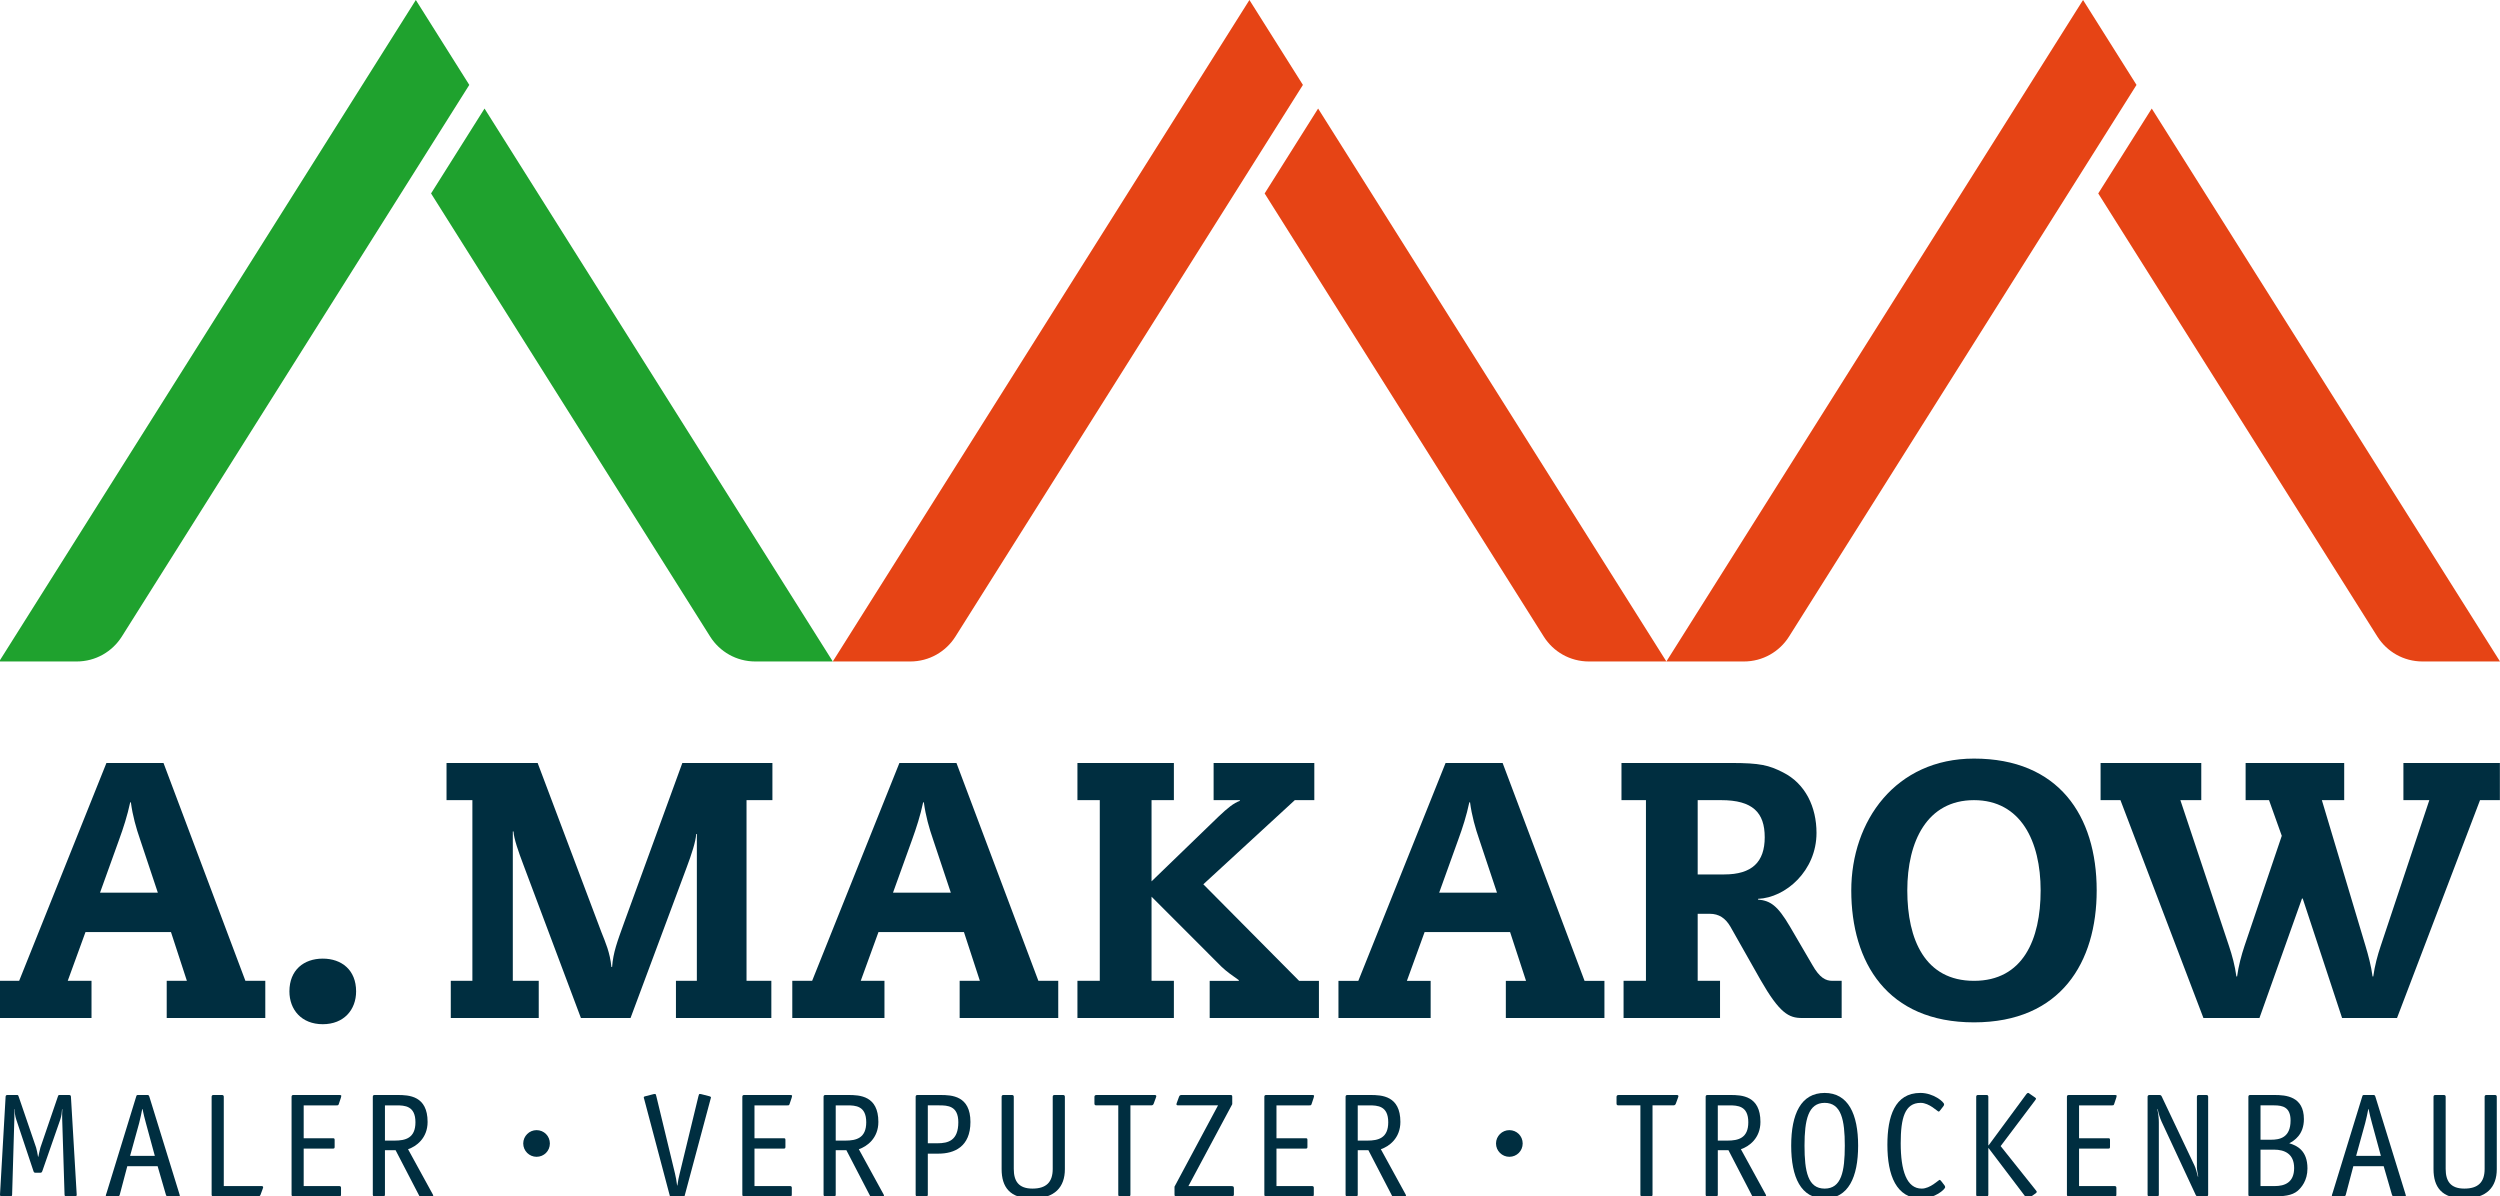 <svg xmlns="http://www.w3.org/2000/svg" xmlns:xlink="http://www.w3.org/1999/xlink" id="Ebene_1" x="0px" y="0px" width="605.302px" height="289.681px" viewBox="0 0 605.302 289.681" xml:space="preserve"> <g> <path fill="#002E40" d="M39.589,184.735h-13.82L4.638,237.48h-4.801v8.999h22.32v-8.999H16.4l4.302-11.815h20.692l3.855,11.815 h-4.885v8.999h23.87v-8.999h-4.817L39.589,184.735z M24.22,216.133l4.635-12.881c1.026-2.821,1.971-5.737,2.671-8.993h0.163 c0.424,3.256,1.285,6.265,2.232,8.993l4.294,12.881H24.22z"></path> <path fill="#002E40" d="M78.146,232.102c-4.556,0-8.073,2.736-8.073,7.935c0,4.414,2.918,7.945,8.073,7.945 s8.075-3.531,8.075-7.945C86.222,234.838,82.697,232.102,78.146,232.102"></path> <path fill="#002E40" d="M168.558,201.929h0.165v35.549h-5.062v9.001h23.098v-9.001h-6.009v-43.746h6.268v-8.997h-21.81 l-13.993,38.374c-1.809,5.022-2.753,7.487-3.01,11.015h-0.17c-0.346-3.527-1.458-5.992-2.402-8.378l-15.456-41.011h-22.062v8.997 h6.261v43.746h-5.231v9.001h21.296v-9.001h-6.277v-36.162h0.168c0.092,1.765,1.209,4.938,2.41,8.108l13.911,37.055h12.016 l13.575-36.429C167.439,206.875,168.474,203.694,168.558,201.929"></path> <path fill="#002E40" d="M212.699,225.665h20.69l3.859,11.815h-4.896v8.999h23.872v-8.999h-4.811l-19.834-52.745h-13.815 l-21.129,52.745h-4.805v8.999h22.317v-8.999h-5.744L212.699,225.665z M220.856,203.252c1.019-2.824,1.966-5.737,2.659-8.993h0.168 c0.429,3.256,1.287,6.265,2.234,8.993l4.297,12.881h-13.998L220.856,203.252z"></path> <path fill="#002E40" d="M291.35,214.105l22.149-20.373h4.724v-8.997h-24.382v8.997h6.349v0.177 c-1.458,0.521-2.92,1.669-5.231,3.877l-16.146,15.609v-19.663h5.409v-8.997h-23.352v8.997h5.412v43.748h-5.412v8.999h23.352v-8.999 h-5.409v-20.375l17,17.019c1.117,1.063,2.839,2.295,4.126,3.182v0.175h-7.049v8.999h26.451v-8.999h-4.805L291.35,214.105z"></path> <path fill="#002E40" d="M363.818,184.735h-13.813l-21.127,52.745h-4.81v8.999h22.323v-8.999h-5.75l4.289-11.815h20.692 l3.863,11.815h-4.889v8.999h23.871v-8.999h-4.814L363.818,184.735z M348.453,216.133l4.635-12.881 c1.034-2.821,1.98-5.737,2.664-8.993h0.175c0.427,3.256,1.283,6.265,2.228,8.993l4.295,12.881H348.453z"></path> <path fill="#002E40" d="M445.904,246.479v-8.999h-2.232c-1.626,0-3.091-0.702-4.887-3.884l-5.411-9.265 c-3.007-5.112-4.727-6.256-7.729-6.531v-0.171c6.694-0.264,14.168-6.79,14.168-15.969c0-6.253-2.664-11.895-8.073-14.631 c-3.44-1.762-5.581-2.295-12.619-2.295h-26.528v8.997h5.925v43.748h-5.419v8.999h23.356v-8.999h-5.411v-16.232h2.925 c2.226,0,3.778,1.051,4.98,3.084l7.296,12.893c4.635,8.104,6.872,9.255,10.042,9.255H445.904z M417.486,211.719h-6.442v-17.987 h5.675c7.64,0,10.558,2.992,10.558,8.996C427.276,208.722,424.183,211.719,417.486,211.719"></path> <path fill="#002E40" d="M477.944,183.67c-18.978,0-29.712,15.087-29.712,31.929c0,17.378,8.675,31.935,29.712,31.935 c21.031,0,29.708-14.557,29.708-31.935C507.652,197.426,498.371,183.67,477.944,183.67 M477.944,237.48 c-11.85,0-16.148-9.97-16.148-21.881c0-11.905,4.806-21.867,16.148-21.867c11.332,0,16.137,9.962,16.137,21.867 C494.081,227.51,489.787,237.48,477.944,237.48"></path> <path fill="#002E40" d="M581.917,193.732h6.275l-11.764,35.275c-0.777,2.294-1.465,4.862-1.811,7.411h-0.17 c-0.341-2.549-1.028-5.117-1.717-7.411l-10.56-35.275h5.409v-8.997h-23.869v8.997h5.668l3.086,8.639l-9.016,26.637 c-0.765,2.294-1.455,4.862-1.801,7.411h-0.17c-0.341-2.549-1.028-5.117-1.806-7.411l-11.758-35.275h5.062v-8.997h-24.38v8.997h4.81 l20.09,52.747h13.564l10.301-28.931h0.175l9.531,28.931h13.302l20.098-52.747h4.806v-8.997h-23.356V193.732z"></path> <path fill="#1FA22E" d="M171.955,154.15c2.302,3.625,6.322,6.007,10.924,6.007h18.755l-84.32-133.875l-12.945,20.554 L171.955,154.15z"></path> <path fill="#1FA22E" d="M29.478,154.15l84.146-133.592L100.681,0L-0.201,160.157h0.005h18.752 C23.157,160.157,27.176,157.775,29.478,154.15"></path> <path fill="#E64415" d="M306.198,46.835l67.595,107.315c2.294,3.625,6.315,6.007,10.921,6.007h18.75h0.003h18.755 c4.606,0,8.627-2.382,10.924-6.007l84.148-133.592L504.349,0L403.467,160.154L319.142,26.281L306.198,46.835z"></path> <path fill="#E64415" d="M231.313,154.15l84.15-133.592L302.511,0L201.634,160.157h18.753 C224.992,160.157,229.016,157.775,231.313,154.15"></path> <path fill="#E64415" d="M575.623,154.15c2.3,3.625,6.323,6.007,10.924,6.007h18.755L520.983,26.281l-12.954,20.554L575.623,154.15z "></path> <path fill="#002E40" d="M16.738,265.122H14.41c-0.287,0-0.287,0.071-0.393,0.359l-4.232,12.37c-0.18,0.534-0.323,1.47-0.501,2.22 H9.212c-0.144-0.788-0.292-1.686-0.468-2.22l-4.231-12.37c-0.105-0.288-0.105-0.359-0.398-0.359H1.786 c-0.282,0-0.429,0.146-0.429,0.432L0,289.25c0,0.29,0.139,0.432,0.422,0.432h2.086c0.283,0,0.427-0.142,0.427-0.432l0.542-18.427 c0.034-0.719,0-1.613-0.036-2.225l0.07-0.069c0.038,0.788,0.144,1.683,0.429,2.546l4.16,12.473c0.11,0.324,0.216,0.398,0.537,0.398 h1.074c0.326,0,0.397-0.074,0.537-0.398l4.342-12.473c0.286-0.863,0.394-1.758,0.435-2.546l0.067,0.069 c-0.039,0.611-0.067,1.506-0.039,2.225l0.575,18.427c0,0.29,0.145,0.432,0.432,0.432h2.077c0.287,0,0.434-0.142,0.434-0.432 l-1.397-23.696C17.173,265.267,17.026,265.122,16.738,265.122"></path> <path fill="#002E40" d="M36.157,265.517c-0.141-0.396-0.249-0.396-0.536-0.396h-2.115c-0.394,0-0.432,0.038-0.537,0.396 L25.8,288.859c-0.11,0.249-0.148,0.432-0.183,0.606c0,0.183,0.142,0.216,0.504,0.216h2.22c0.432,0,0.576-0.142,0.647-0.391 l1.832-6.925h7.345l2.009,6.925c0.069,0.249,0.216,0.391,0.647,0.391h2.221c0.361,0,0.501-0.033,0.501-0.216 c-0.034-0.175-0.11-0.357-0.178-0.606L36.157,265.517z M31.499,279.855l2.189-7.919c0.244-0.969,0.604-2.549,0.748-3.407h0.071 c0.178,1.004,0.537,2.294,0.825,3.407l2.153,7.919H31.499z"></path> <path fill="#002E40" d="M63.288,287.17h-9.106v-21.617c0-0.286-0.146-0.432-0.435-0.432h-2.076c-0.288,0-0.432,0.146-0.432,0.432 v23.696c0,0.29,0.144,0.432,0.432,0.432h10.833c0.249,0,0.46-0.107,0.568-0.391l0.503-1.364c0.034-0.18,0.142-0.324,0.142-0.466 C63.717,287.245,63.54,287.17,63.288,287.17"></path> <path fill="#002E40" d="M81.491,267.631c0.324,0,0.432,0,0.54-0.323l0.501-1.501c0.036-0.146,0.107-0.362,0.107-0.47 c0-0.108-0.071-0.216-0.47-0.216H71.021c-0.285,0-0.427,0.146-0.427,0.432v23.696c0,0.29,0.142,0.432,0.427,0.432h11.044 c0.398,0,0.504-0.072,0.504-0.499v-1.613c0-0.254-0.145-0.398-0.427-0.398h-8.613v-9.07h7.028c0.396,0,0.467-0.069,0.467-0.465 v-1.575c0-0.398-0.071-0.471-0.467-0.471h-7.028v-7.958H81.491z"></path> <path fill="#002E40" d="M98.796,278.247c1.971-0.646,4.735-2.657,4.735-6.604c0-6.342-4.52-6.521-7.277-6.521h-5.563 c-0.283,0-0.427,0.144-0.427,0.432v23.696c0,0.29,0.144,0.432,0.427,0.432h2.081c0.283,0,0.432-0.142,0.432-0.432v-10.756h2.58 l5.918,11.403c0.11,0.252,0.285,0.323,0.537,0.285l2.258-0.427c0.25-0.038,0.398-0.146,0.398-0.254 c0-0.108-0.077-0.252-0.148-0.394L98.796,278.247z M95.535,276.163h-2.331v-8.531h2.76c2.046,0,4.625,0.108,4.625,4.089 C100.589,275.556,98.187,276.163,95.535,276.163"></path> <path fill="#002E40" d="M129.911,273.63c-1.751,0-3.226,1.432-3.226,3.23c0,1.801,1.475,3.227,3.226,3.227 c1.801,0,3.225-1.426,3.225-3.227C133.136,275.062,131.712,273.63,129.911,273.63"></path> <path fill="#002E40" d="M171.713,265.409l-1.974-0.503c-0.105-0.036-0.216-0.036-0.321-0.036c-0.178,0-0.216,0.216-0.321,0.575 l-4.554,18.789c-0.146,0.534-0.434,1.898-0.534,2.795h-0.069c-0.113-0.933-0.324-2.187-0.504-2.867l-4.518-18.717 c-0.071-0.359-0.146-0.575-0.323-0.575c-0.11,0-0.216,0-0.326,0.036l-1.966,0.503c-0.11,0.036-0.435,0.074-0.435,0.29 c0,0.108,0.07,0.281,0.108,0.427l6.203,23.414c0.069,0.324,0.141,0.394,0.534,0.394h2.508c0.365,0,0.435-0.036,0.542-0.394 l6.272-23.414c0.038-0.146,0.108-0.318,0.108-0.393C172.145,265.517,171.82,265.445,171.713,265.409"></path> <path fill="#002E40" d="M190.633,267.631c0.324,0,0.432,0,0.542-0.323l0.501-1.501c0.036-0.146,0.108-0.362,0.108-0.47 c0-0.108-0.072-0.216-0.47-0.216h-11.149c-0.286,0-0.432,0.146-0.432,0.432v23.696c0,0.29,0.146,0.432,0.432,0.432h11.039 c0.402,0,0.508-0.072,0.508-0.499v-1.613c0-0.254-0.144-0.398-0.432-0.398h-8.605v-9.07h7.03c0.394,0,0.463-0.069,0.463-0.465 v-1.575c0-0.398-0.069-0.471-0.463-0.471h-7.03v-7.958H190.633z"></path> <path fill="#002E40" d="M207.939,278.247c1.972-0.646,4.733-2.657,4.733-6.604c0-6.342-4.518-6.521-7.277-6.521h-5.56 c-0.286,0-0.432,0.144-0.432,0.432v23.696c0,0.29,0.146,0.432,0.432,0.432h2.078c0.288,0,0.432-0.142,0.432-0.432v-10.756h2.583 l5.917,11.403c0.105,0.252,0.285,0.323,0.532,0.285l2.264-0.427c0.247-0.038,0.394-0.146,0.394-0.254 c0-0.108-0.07-0.252-0.146-0.394L207.939,278.247z M204.679,276.163h-2.333v-8.531h2.76c2.046,0,4.628,0.108,4.628,4.089 C209.733,275.556,207.331,276.163,204.679,276.163"></path> <path fill="#002E40" d="M227.685,265.122h-5.555c-0.286,0-0.432,0.146-0.432,0.432v23.696c0,0.29,0.146,0.432,0.432,0.432h2.078 c0.285,0,0.435-0.142,0.435-0.432v-9.929h2.58c3.764,0,7.739-1.611,7.739-7.675C234.962,265.301,230.444,265.122,227.685,265.122 M226.968,276.81h-2.325v-9.179h2.757c2.046,0,4.628,0.108,4.628,4.089C232.027,276.129,229.622,276.81,226.968,276.81"></path> <path fill="#002E40" d="M257.397,265.122h-2.079c-0.29,0-0.432,0.146-0.432,0.432v17.46c0,3.261-1.615,4.769-4.91,4.769 c-3.371,0-4.52-1.831-4.52-4.769v-17.46c0-0.286-0.142-0.432-0.43-0.432h-2.081c-0.287,0-0.432,0.146-0.432,0.432v17.529 c0,4.34,2.012,7.1,7.424,7.1c5.485,0,7.891-2.796,7.891-7.1v-17.529C257.829,265.267,257.683,265.122,257.397,265.122"></path> <path fill="#002E40" d="M279.54,265.122h-14.055c-0.391,0-0.499,0.216-0.499,0.47v1.608c0,0.288,0.142,0.43,0.427,0.43h5.345v21.62 c0,0.29,0.142,0.432,0.434,0.432h2.077c0.287,0,0.432-0.142,0.432-0.432v-21.62h5.054c0.257,0,0.463-0.105,0.571-0.391l0.503-1.362 c0.034-0.178,0.14-0.323,0.14-0.468C279.968,265.193,279.79,265.122,279.54,265.122"></path> <path fill="#002E40" d="M298.102,287.17h-10.36l10.611-19.824v-1.755c0-0.398-0.069-0.47-0.467-0.47h-11.828 c-0.254,0-0.47,0.105-0.58,0.396l-0.496,1.359c-0.036,0.18-0.146,0.323-0.146,0.47c0,0.216,0.18,0.285,0.427,0.285h9.648 l-10.538,19.684v1.867c0,0.427,0.107,0.499,0.501,0.499h13.303c0.283,0,0.575-0.107,0.575-0.432v-1.432 C298.751,287.422,298.751,287.17,298.102,287.17"></path> <path fill="#002E40" d="M317.024,267.631c0.323,0,0.432,0,0.539-0.323l0.499-1.501c0.038-0.146,0.107-0.362,0.107-0.47 c0-0.108-0.069-0.216-0.465-0.216h-11.154c-0.28,0-0.427,0.146-0.427,0.432v23.696c0,0.29,0.146,0.432,0.427,0.432h11.046 c0.394,0,0.504-0.072,0.504-0.499v-1.613c0-0.254-0.144-0.398-0.429-0.398h-8.61v-9.07h7.03c0.393,0,0.465-0.069,0.465-0.465 v-1.575c0-0.398-0.072-0.471-0.465-0.471h-7.03v-7.958H317.024z"></path> <path fill="#002E40" d="M334.331,278.247c1.971-0.646,4.732-2.657,4.732-6.604c0-6.342-4.517-6.521-7.276-6.521h-5.561 c-0.285,0-0.432,0.144-0.432,0.432v23.696c0,0.29,0.146,0.432,0.432,0.432h2.079c0.287,0,0.432-0.142,0.432-0.432v-10.756h2.582 l5.915,11.403c0.108,0.252,0.288,0.323,0.535,0.285l2.261-0.427c0.249-0.038,0.396-0.146,0.396-0.254 c0-0.108-0.072-0.252-0.146-0.394L334.331,278.247z M331.07,276.163h-2.333v-8.531h2.76c2.045,0,4.625,0.108,4.625,4.089 C336.122,275.556,333.72,276.163,331.07,276.163"></path> <path fill="#002E40" d="M365.443,273.63c-1.75,0-3.227,1.432-3.227,3.23c0,1.801,1.477,3.227,3.227,3.227 c1.801,0,3.23-1.426,3.23-3.227C368.674,275.062,367.244,273.63,365.443,273.63"></path> <path fill="#002E40" d="M405.958,265.122H391.9c-0.396,0-0.504,0.216-0.504,0.47v1.608c0,0.288,0.146,0.43,0.432,0.43h5.345v21.62 c0,0.29,0.139,0.432,0.427,0.432h2.083c0.291,0,0.428-0.142,0.428-0.432v-21.62h5.054c0.255,0,0.47-0.105,0.578-0.391l0.501-1.362 c0.033-0.178,0.142-0.323,0.142-0.468C406.385,265.193,406.205,265.122,405.958,265.122"></path> <path fill="#002E40" d="M421.507,278.247c1.972-0.646,4.731-2.657,4.731-6.604c0-6.342-4.518-6.521-7.277-6.521h-5.556 c-0.288,0-0.43,0.144-0.43,0.432v23.696c0,0.29,0.142,0.432,0.43,0.432h2.079c0.285,0,0.432-0.142,0.432-0.432v-10.756h2.58 l5.912,11.403c0.108,0.252,0.295,0.323,0.54,0.285l2.261-0.427c0.249-0.038,0.396-0.146,0.396-0.254 c0-0.108-0.072-0.252-0.146-0.394L421.507,278.247z M418.246,276.163h-2.33v-8.531h2.757c2.046,0,4.628,0.108,4.628,4.089 C423.301,275.556,420.898,276.163,418.246,276.163"></path> <path fill="#002E40" d="M441.785,264.621c-5.735,0-8.1,5.09-8.1,12.765c0,7.635,2.333,12.797,8.1,12.797 c5.737,0,8.106-5.162,8.106-12.797C449.892,269.749,447.489,264.621,441.785,264.621 M441.785,287.785 c-4.05,0-4.875-4.129-4.875-10.399c0-6.238,0.899-10.362,4.875-10.362c4.021,0,4.879,4.124,4.879,10.362 C446.664,283.656,445.839,287.785,441.785,287.785"></path> <path fill="#002E40" d="M469.991,285.951c-0.107-0.108-0.249-0.286-0.357-0.286c-0.254,0-2.261,2.12-4.34,2.12 c-3.656,0-5.093-4.343-5.093-10.975c0-6.09,0.972-9.787,4.844-9.787c2.079,0,4.086,2.114,4.335,2.114 c0.146,0,0.254-0.144,0.362-0.285l0.755-0.966c0.142-0.183,0.211-0.324,0.211-0.506c0-0.573-2.579-2.763-5.737-2.763 c-6.236,0-7.996,5.74-7.996,12.552c0,7.424,2.153,13.013,8.248,13.013c3.157,0,5.74-2.187,5.74-2.76 c0-0.178-0.077-0.323-0.219-0.501L469.991,285.951z"></path> <path fill="#002E40" d="M484.397,277.494l8.351-11.082c0.069-0.108,0.216-0.286,0.216-0.389c0-0.146-0.146-0.216-0.323-0.362 l-1.146-0.791c-0.216-0.142-0.292-0.249-0.432-0.249c-0.213,0-0.359,0.216-0.429,0.285l-9.147,12.405h-0.069v-11.758 c0-0.286-0.142-0.432-0.427-0.432h-2.084c-0.288,0-0.427,0.146-0.427,0.432v23.696c0,0.29,0.139,0.432,0.427,0.432h2.084 c0.285,0,0.427-0.142,0.427-0.432v-11.257h0.069l8.998,11.871c0.149,0.177,0.326,0.318,0.473,0.318c0.14,0,0.285-0.103,0.501-0.249 l1.432-1.007c0.178-0.105,0.252-0.25,0.252-0.392c0-0.074-0.108-0.182-0.178-0.29L484.397,277.494z"></path> <path fill="#002E40" d="M511.345,267.631c0.324,0,0.432,0,0.54-0.323l0.501-1.501c0.033-0.146,0.107-0.362,0.107-0.47 c0-0.108-0.074-0.216-0.467-0.216h-11.149c-0.286,0-0.432,0.146-0.432,0.432v23.696c0,0.29,0.146,0.432,0.432,0.432h11.041 c0.398,0,0.501-0.072,0.501-0.499v-1.613c0-0.254-0.142-0.398-0.427-0.398h-8.61v-9.07h7.03c0.394,0,0.463-0.069,0.463-0.465 v-1.575c0-0.398-0.069-0.471-0.463-0.471h-7.03v-7.958H511.345z"></path> <path fill="#002E40" d="M534.21,265.122h-1.865c-0.288,0-0.43,0.146-0.43,0.432v17.103c0,0.643,0.213,1.432,0.321,2.187 l-0.072,0.069c-0.323-1.073-0.427-1.862-0.858-2.762l-7.924-16.705c-0.108-0.216-0.255-0.323-0.54-0.323h-2.44 c-0.276,0-0.427,0.18-0.427,0.432v23.696c0,0.29,0.15,0.432,0.427,0.432h1.867c0.288,0,0.43-0.142,0.43-0.432v-17.498 c0-0.784-0.072-1.825-0.357-3.188l0.074-0.074c0.178,1.005,0.54,2.188,0.967,3.122l8.248,17.712 c0.142,0.25,0.285,0.357,0.573,0.357h2.007c0.287,0,0.429-0.18,0.429-0.432v-23.696 C534.639,265.267,534.497,265.122,534.21,265.122"></path> <path fill="#002E40" d="M554.276,276.81c1.182-0.611,3.546-2.079,3.546-5.843c0-5.559-4.442-5.846-7.131-5.846h-5.884 c-0.283,0-0.427,0.146-0.427,0.432v23.696c0,0.29,0.144,0.432,0.427,0.432h5.236c2.868,0,4.875-0.18,6.277-1.362 c0.854-0.75,2.364-2.438,2.364-5.414C558.686,278.532,556.105,277.35,554.276,276.81 M547.318,267.631h3.299 c2.115,0,3.978,0.471,3.978,3.657c0,4.193-2.651,4.663-4.73,4.663h-2.546V267.631z M550.795,287.17h-3.477v-8.816h3.299 c2.472,0,4.841,0.967,4.841,4.443C555.458,286.348,553.128,287.17,550.795,287.17"></path> <path fill="#002E40" d="M575.129,265.517c-0.142-0.396-0.249-0.396-0.539-0.396h-2.112c-0.394,0-0.432,0.038-0.54,0.396 l-7.169,23.342c-0.107,0.249-0.144,0.432-0.178,0.606c0,0.183,0.145,0.216,0.502,0.216h2.22c0.432,0,0.575-0.142,0.647-0.391 l1.829-6.925h7.35l2.007,6.925c0.074,0.249,0.216,0.391,0.647,0.391h2.22c0.36,0,0.502-0.033,0.502-0.216 c-0.034-0.175-0.104-0.357-0.178-0.606L575.129,265.517z M570.471,279.855l2.187-7.919c0.252-0.969,0.609-2.549,0.755-3.407h0.069 c0.181,1.004,0.535,2.294,0.825,3.407l2.151,7.919H570.471z"></path> <path fill="#002E40" d="M604.091,265.122h-2.078c-0.29,0-0.432,0.146-0.432,0.432v17.46c0,3.261-1.614,4.769-4.913,4.769 c-3.371,0-4.52-1.831-4.52-4.769v-17.46c0-0.286-0.14-0.432-0.432-0.432h-2.079c-0.285,0-0.432,0.146-0.432,0.432v17.529 c0,4.34,2.01,7.1,7.424,7.1c5.49,0,7.893-2.796,7.893-7.1v-17.529C604.522,265.267,604.377,265.122,604.091,265.122"></path> </g> </svg>